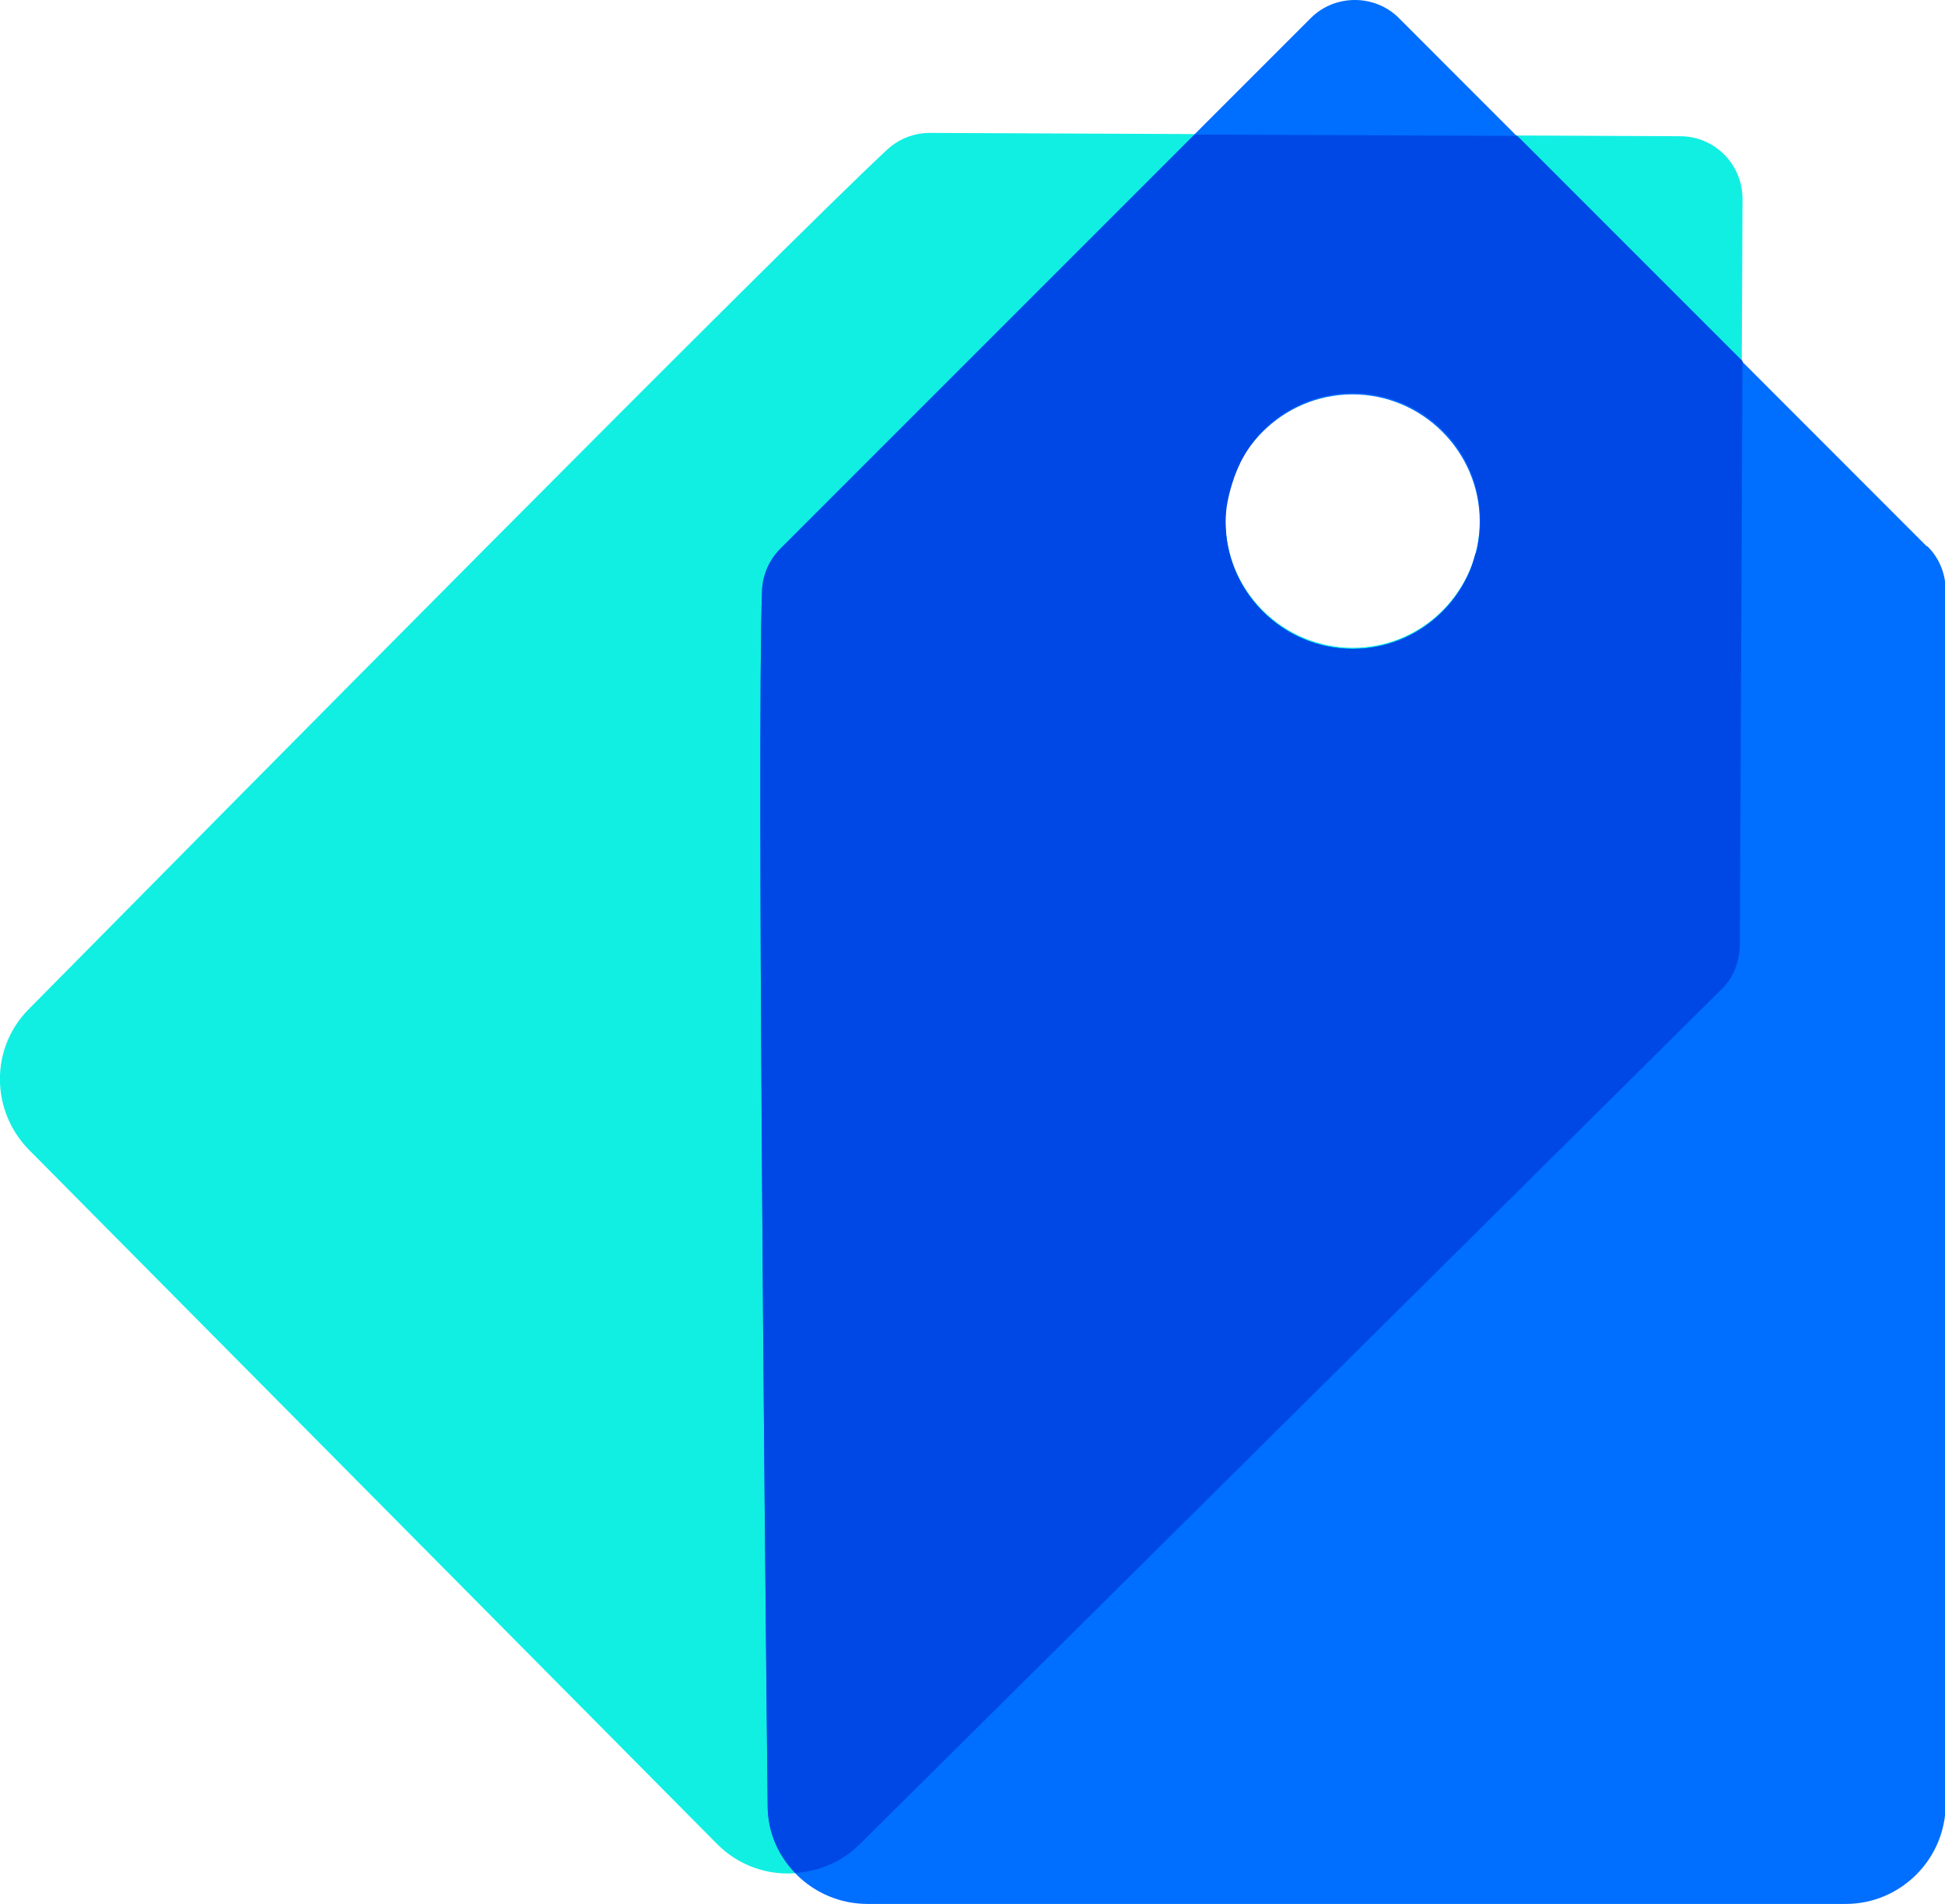 <?xml version="1.0" encoding="UTF-8"?>
<svg id="Layer_1" xmlns="http://www.w3.org/2000/svg" viewBox="0 0 58.4 57.17">
  <defs>
    <style>
      .cls-1 {
        fill: #006efe;
      }

      .cls-2 {
        fill: #11efe3;
      }

      .cls-3 {
        fill: #0048e5;
      }
    </style>
  </defs>
  <path class="cls-2" d="M52.22,28.4l.1-22.43c0-1.03-.83-1.88-1.87-1.88l-22.53-.1c-.48,0-.93.18-1.28.5C23.28,7.62,6.73,24.36.86,30.3c-1.16,1.17-1.14,3.04,0,4.21l20.67,20.85c1.17,1.18,3.06,1.18,4.24.01l25.88-25.67c.36-.34.55-.83.56-1.32h0ZM37.9,18.31c-1.49-1.5-1.47-3.91.03-5.4,1.5-1.49,3.91-1.47,5.4.03s1.47,3.91-.03,5.4c-1.5,1.49-3.91,1.47-5.4-.03Z"/>
  <path class="cls-1" d="M57.85,16.4L42,.54c-.72-.72-1.92-.72-2.64,0l-15.93,15.93c-.34.34-.53.79-.55,1.26-.15,4.6.08,28.12.17,36.48.01,1.64,1.36,2.95,3,2.95h29.37c1.65,0,3-1.35,3-3V17.72c0-.5-.2-.98-.55-1.32ZM40.61,19.48c-2.11,0-3.82-1.72-3.82-3.82s1.72-3.82,3.82-3.82,3.82,1.72,3.82,3.82-1.72,3.82-3.82,3.82Z"/>
  <path class="cls-3" d="M45.53,4.08l-9.66-.04-12.44,12.44c-.34.34-.53.79-.55,1.26-.15,4.6.08,28.12.17,36.48,0,.79.32,1.49.83,2.01.7-.05,1.39-.32,1.92-.85l25.88-25.67c.36-.34.55-.83.56-1.32l.08-17.55-6.77-6.77h-.01ZM40.62,19.48c-2.11,0-3.82-1.72-3.82-3.82,0-.39.08-.76.19-1.12.18-.6.48-1.16.95-1.63,1.5-1.49,3.91-1.47,5.4.03.94.95,1.27,2.26,1.03,3.48-.01.09-.05.17-.08.24-.04.15-.08.29-.14.44-.57,1.4-1.93,2.38-3.53,2.38Z"/>
</svg>